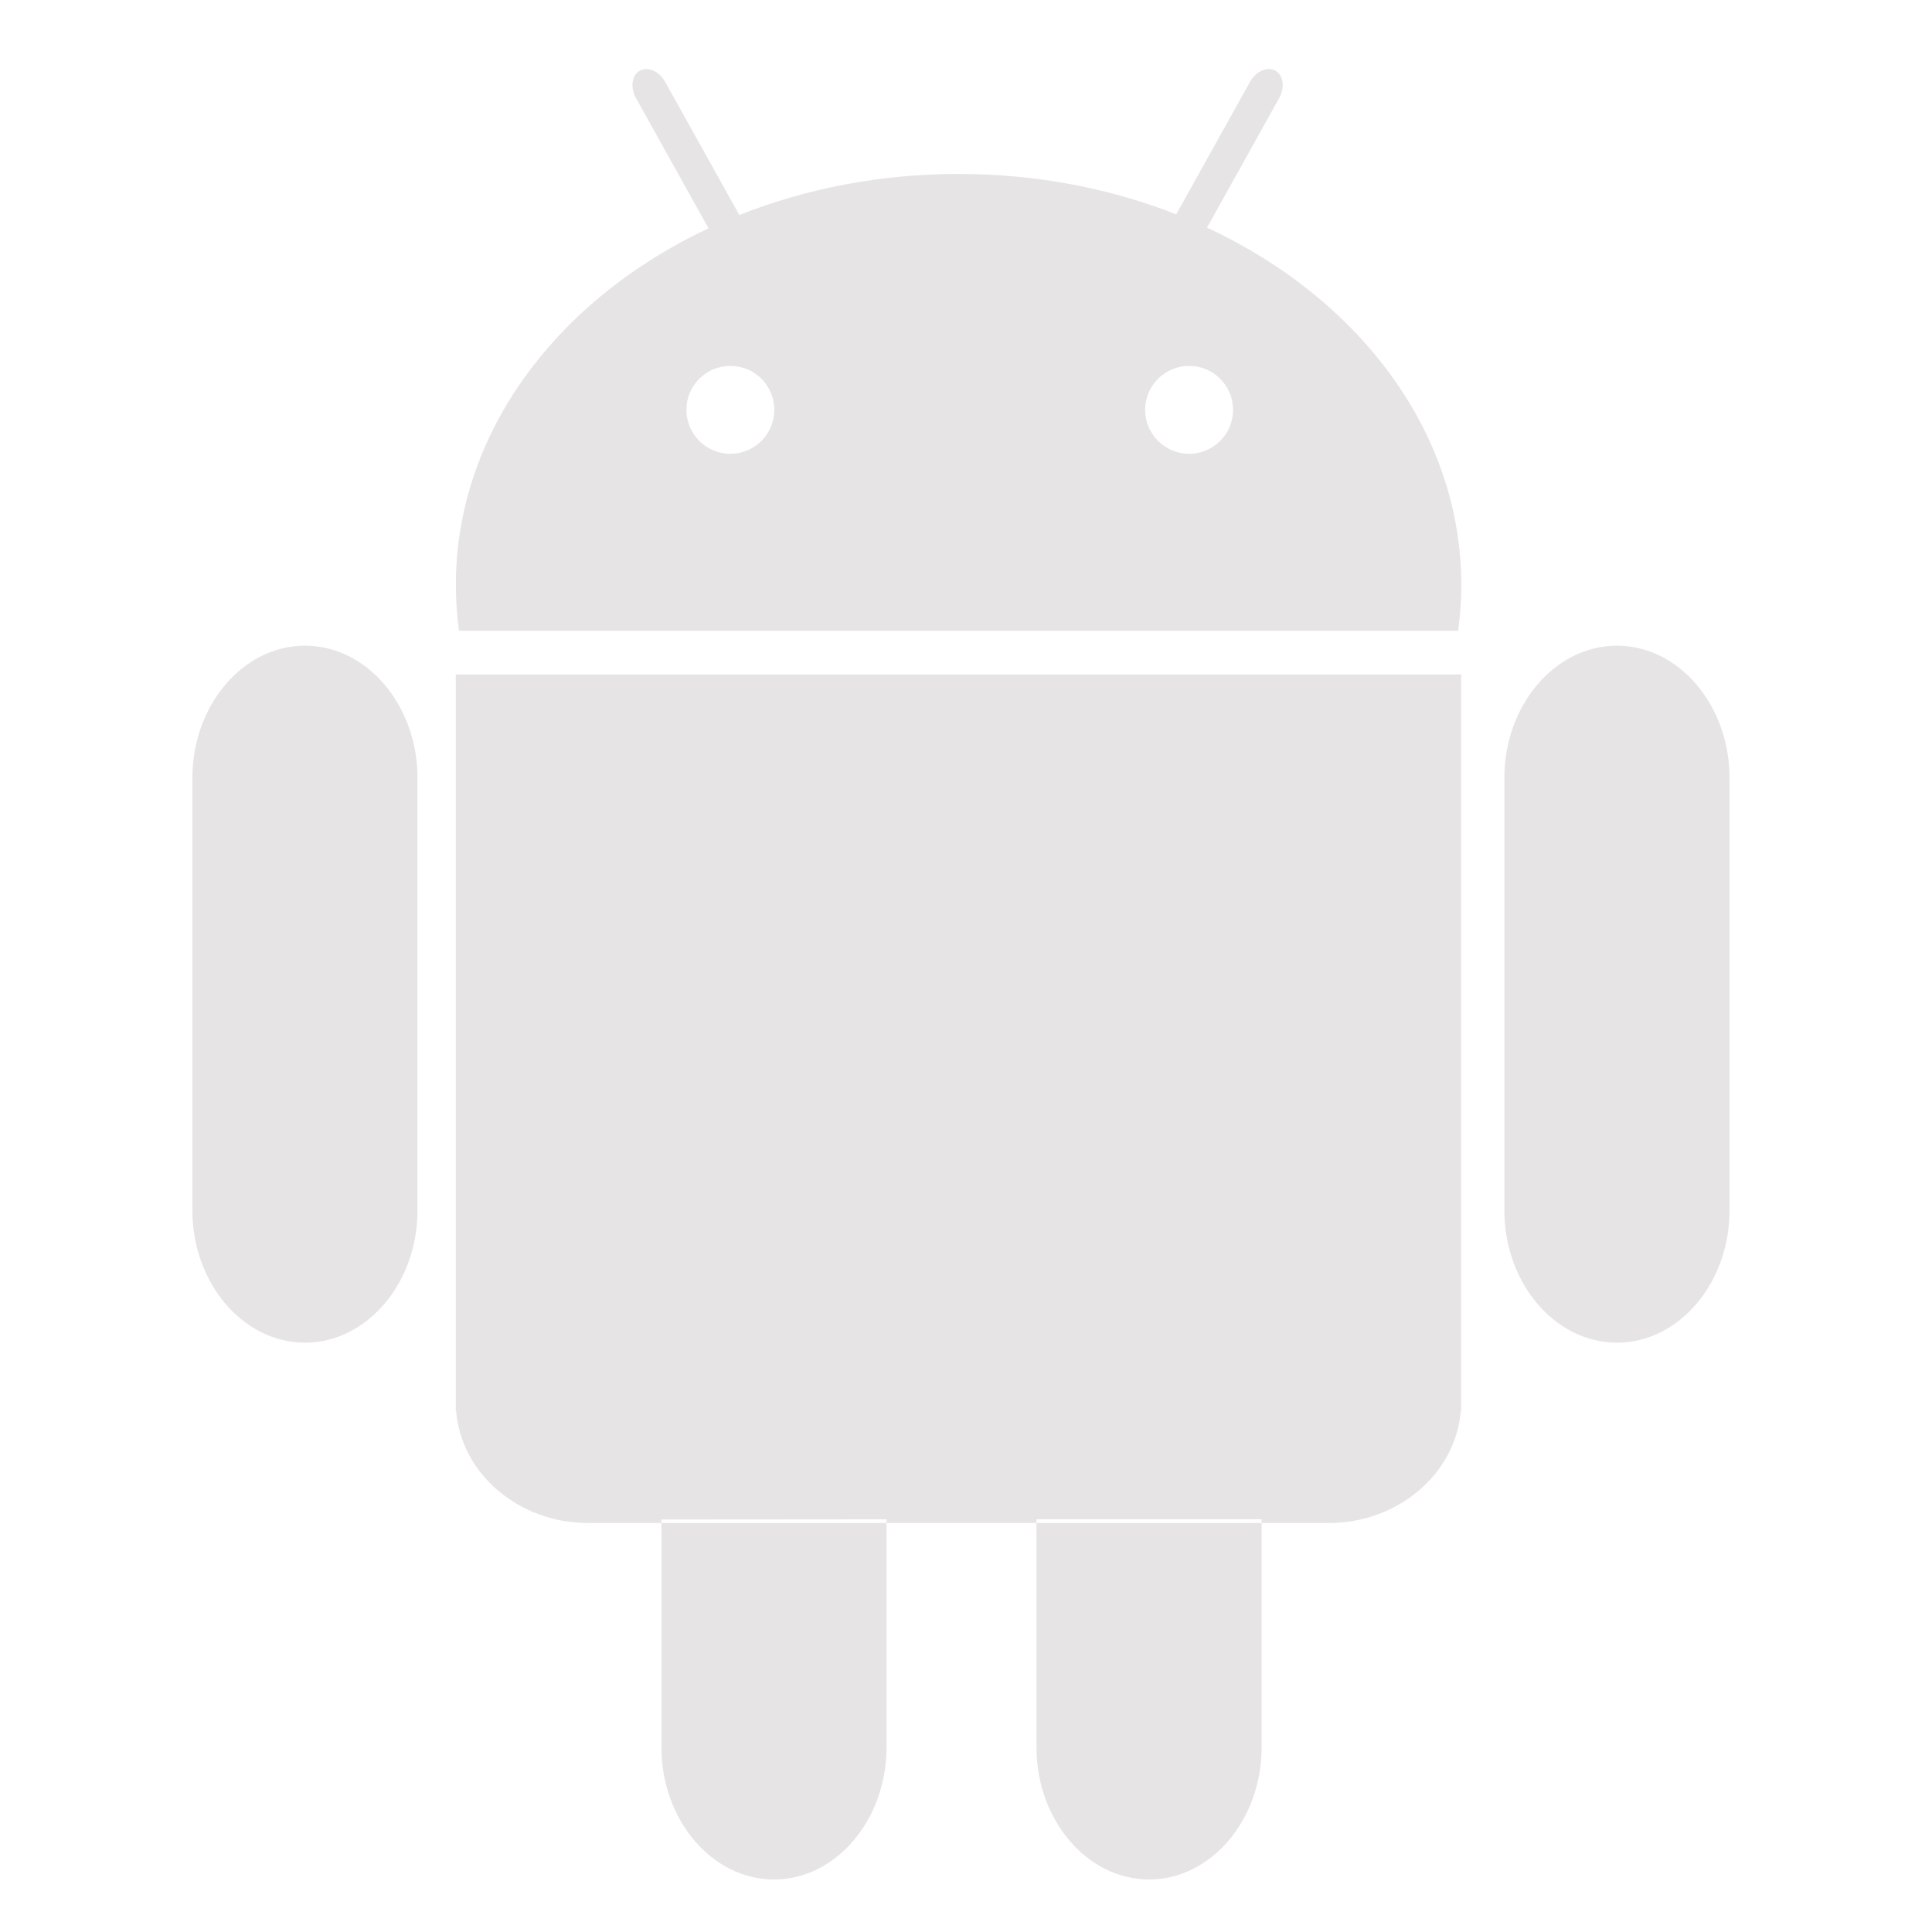 <svg width="512" height="512" xmlns="http://www.w3.org/2000/svg" version="1.1">

 <g>
  <title>Layer 1</title>
  <path id="svg_1" d="m110.637,320.786c0,19.26 -13.42,35.029 -29.814,35.029s-29.83,-15.753 -29.83,-35.029l0,-114.638c0,-19.26 13.42,-35.029 29.83,-35.029s29.814,15.768 29.814,35.029l0,114.638zm347.703,0c0,19.26 -13.42,35.029 -29.83,35.029s-29.83,-15.753 -29.83,-35.029l0,-114.638c0,-19.26 13.42,-35.029 29.83,-35.029s29.83,15.768 29.83,35.029l0,114.638zm-138.471,-260.468l19.135,-34.34c1.566,-2.803 1.096,-6.076 -1.018,-7.25s-5.152,0.141 -6.702,2.944l-19.573,35.138c-17.46,-6.874 -37.017,-10.711 -57.687,-10.711c-20.826,0 -40.525,3.915 -58.094,10.883l-19.667,-35.295c-1.566,-2.803 -4.588,-4.134 -6.702,-2.944s-2.584,4.447 -1.018,7.25l19.229,34.512c-40.008,18.791 -66.957,54.07 -66.957,94.501c0,4.103 0.298,8.158 0.83,12.151l264.774,0c0.548,-3.993 0.83,-8.033 0.83,-12.151c0,-40.556 -27.121,-75.929 -67.348,-94.673l-0.031,-0.016zm-126.319,59.942c-6.436,0 -11.65,-5.214 -11.65,-11.65s5.214,-11.65 11.65,-11.65s11.65,5.214 11.65,11.65c0,6.436 -5.214,11.65 -11.65,11.65zm121.575,0c-6.436,0 -11.65,-5.214 -11.65,-11.65s5.214,-11.65 11.65,-11.65s11.65,5.214 11.65,11.65c0,6.436 -5.214,11.65 -11.65,11.65zm-194.341,58.47l0,195.281l0.11,0c1.362,16.489 16.536,29.595 34.919,29.595l196.377,0c18.368,0 33.541,-13.106 34.919,-29.595l0.11,0l0,-195.281l-266.418,0l-0.016,0zm114.152,223.905l0,60.412c0,19.26 -13.42,35.029 -29.83,35.029s-29.814,-15.768 -29.814,-35.029l0,-60.365l59.644,-0.047zm99.402,-0.031l0,60.443c0,19.26 -13.42,35.029 -29.83,35.029s-29.83,-15.768 -29.83,-35.029l0,-60.443l59.66,0z" fill="#e6e4e5"/>
 </g>
</svg>